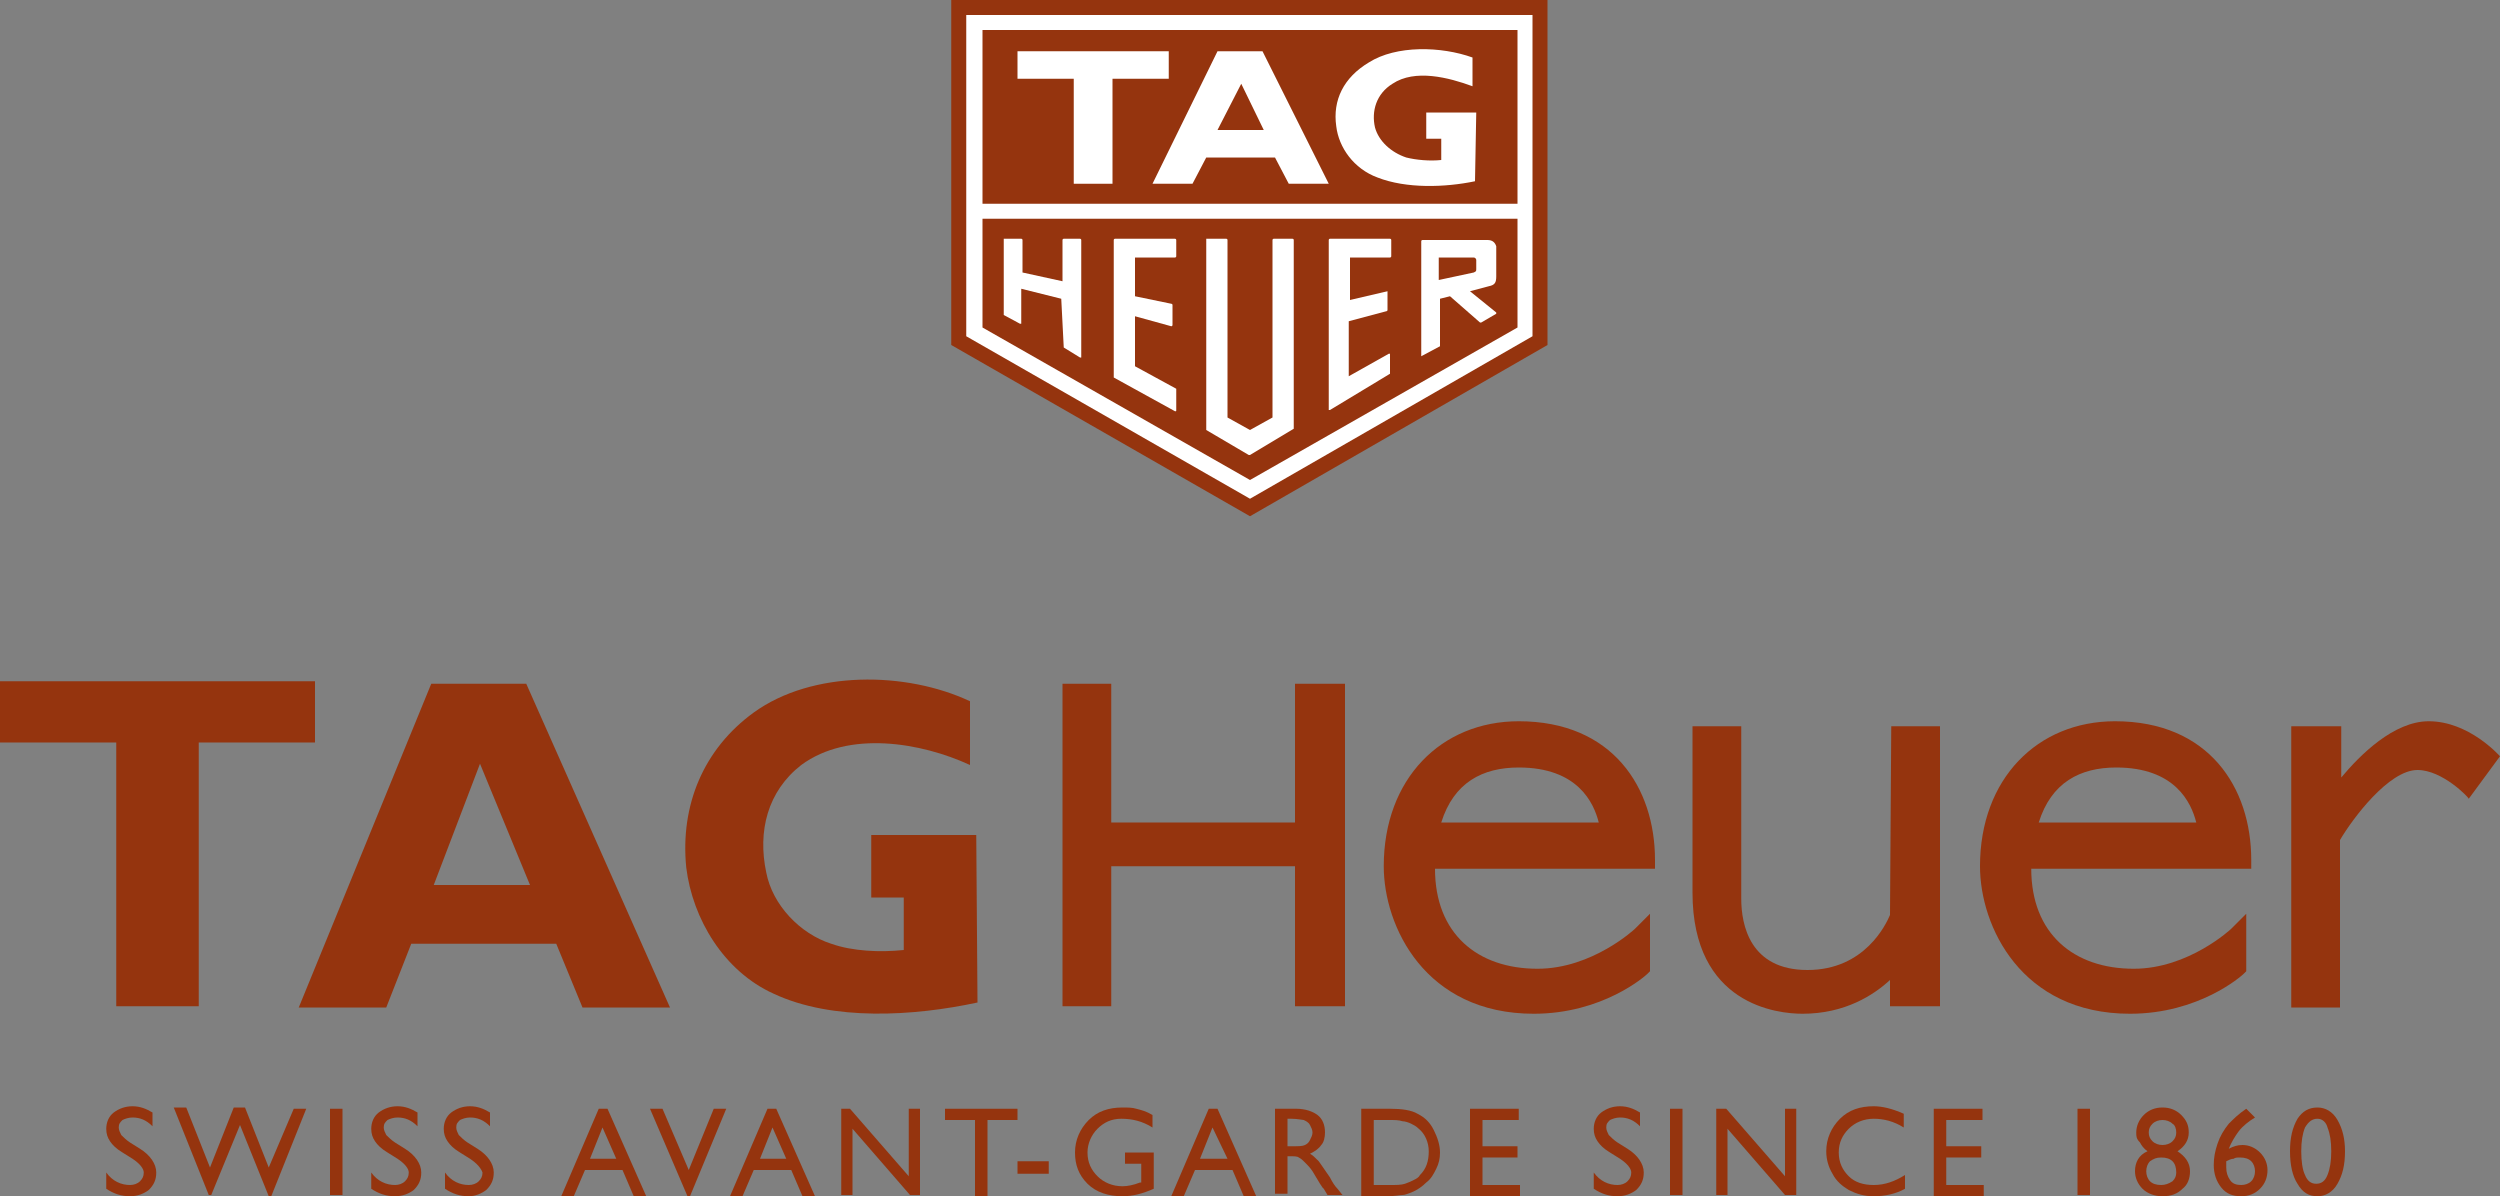 <?xml version="1.0" encoding="utf-8"?>
<!-- Generator: Adobe Illustrator 23.0.4, SVG Export Plug-In . SVG Version: 6.00 Build 0)  -->
<svg version="1.1" id="Layer_1" xmlns="http://www.w3.org/2000/svg" xmlns:xlink="http://www.w3.org/1999/xlink" x="0px" y="0px"
	 viewBox="0 0 200 95.7" style="enable-background:new 0 0 200 95.7;" xml:space="preserve">
<rect x="0" y="0" width="200" height="95.7" fill="#808080" stroke="none"/>
<style type="text/css">
	.st0{fill:#95340E;}
	.st1{fill-rule:evenodd;clip-rule:evenodd;fill:#95340E;}
	.st2{fill:#FFFFFF;}
	.st3{fill-rule:evenodd;clip-rule:evenodd;fill:#FFFFFF;}
</style>
<g>
	<path class="st0" d="M78.2,80.2c-5.1,1.1-11.6,1.5-16.3-0.7c-4-1.8-6.5-6-7-10.1c-0.5-5,1.4-9.5,5.4-12.4
		c4.7-3.4,12.2-3.3,17.3-0.9v5.1c-3.9-1.8-9.7-2.8-13.5,0c-2.7,2.1-3.5,5.3-2.8,8.6c0.5,2.6,2.7,4.9,5.2,5.7
		c1.7,0.6,3.9,0.7,5.8,0.5v-4.2l-2.6,0v-5h8.4L78.2,80.2L78.2,80.2z"/>
	<polygon class="st0" points="15.9,80.5 15.9,59.4 25.2,59.4 25.2,54.5 0,54.5 0,59.4 9.3,59.4 9.3,80.5 	"/>
	<path class="st0" d="M34.7,70.8l3.7-9.7l4,9.7H34.7z M42.1,54.7h-7.6L23.9,80.6h7l2-5.1h11.6l2.1,5.1h7L42.1,54.7z"/>
	<polygon class="st0" points="103.6,65.8 88.9,65.8 88.9,54.7 85,54.7 85,80.5 88.9,80.5 88.9,69.3 103.6,69.3 103.6,80.5 
		107.6,80.5 107.6,54.7 103.6,54.7 	"/>
	<path class="st0" d="M151.2,73.2c-0.3,0.7-2,4.4-6.6,4.4c-4.6,0-5.3-3.6-5.3-5.7V58.1h-3.9l0,13.3c0,9,6.8,9.7,8.8,9.7
		c3.4,0,5.7-1.5,7-2.7l0,2.1h4V58.1h-3.9L151.2,73.2z"/>
	<path class="st0" d="M200,60.5c-0.1-0.1-2.5-2.8-5.7-2.8c-2.8,0-5.5,2.7-7,4.5l0-4.1h-4v22.5h3.9l0-13.4c1-1.7,3.9-5.6,6.2-5.6
		c2,0,4.1,2.2,4.1,2.3L200,60.5z"/>
	<path class="st0" d="M121.5,57.7c-6.2,0-10.8,4.6-10.8,11.6c0,4.8,3.3,11.8,12,11.8c5.5,0,8.9-3,9.1-3.2l0.2-0.2l0-4.6l-1.2,1.2
		c0,0-3.4,3.2-7.8,3.2c-4.8,0-8.2-2.8-8.2-8c0,0,0,0,0,0h17.6v-0.7C132.4,63,129,57.7,121.5,57.7z M115.3,65.8
		c1-3.2,3.3-4.4,6.2-4.4c4.7,0,6,2.8,6.4,4.4H115.3z"/>
	<path class="st0" d="M169.2,57.7c-6.2,0-10.8,4.6-10.8,11.6c0,4.8,3.3,11.8,12,11.8c5.5,0,8.9-3,9.1-3.2l0.2-0.2l0-4.6l-1.2,1.2
		c0,0-3.4,3.2-7.8,3.2c-4.8,0-8.2-2.8-8.2-8c0,0,0,0,0,0h17.6v-0.7C180.1,63,176.7,57.7,169.2,57.7z M163.1,65.8
		c1-3.2,3.3-4.4,6.2-4.4c4.7,0,6,2.8,6.4,4.4H163.1z"/>
	<path class="st0" d="M10.6,92.7l-0.8-0.5c-0.5-0.3-0.8-0.6-1-0.9c-0.2-0.3-0.3-0.6-0.3-1c0-0.5,0.2-1,0.6-1.3
		c0.4-0.3,0.9-0.5,1.5-0.5c0.6,0,1.1,0.2,1.6,0.5v1.1c-0.5-0.5-1-0.7-1.6-0.7c-0.3,0-0.6,0.1-0.8,0.2c-0.2,0.2-0.3,0.3-0.3,0.6
		c0,0.2,0.1,0.4,0.2,0.6c0.2,0.2,0.4,0.4,0.7,0.6l0.8,0.5c0.8,0.5,1.3,1.2,1.3,1.9c0,0.6-0.2,1-0.6,1.4c-0.4,0.3-0.9,0.5-1.5,0.5
		c-0.7,0-1.3-0.2-1.9-0.6v-1.3c0.5,0.7,1.2,1,1.9,1c0.3,0,0.6-0.1,0.8-0.3c0.2-0.2,0.3-0.4,0.3-0.7C11.5,93.5,11.2,93.1,10.6,92.7z"
		/>
	<path class="st0" d="M23.5,88.7h1l-2.8,7h-0.2L19.2,90l-2.3,5.6h-0.2l-2.8-7h1l1.9,4.8l1.9-4.8h0.9l1.9,4.8L23.5,88.7z"/>
	<path class="st0" d="M26.4,88.7h1v6.9h-1V88.7z"/>
	<path class="st0" d="M31.8,92.7l-0.8-0.5c-0.5-0.3-0.8-0.6-1-0.9c-0.2-0.3-0.3-0.6-0.3-1c0-0.5,0.2-1,0.6-1.3
		c0.4-0.3,0.9-0.5,1.5-0.5c0.6,0,1.1,0.2,1.6,0.5v1.1c-0.5-0.5-1-0.7-1.6-0.7c-0.3,0-0.6,0.1-0.8,0.2c-0.2,0.2-0.3,0.3-0.3,0.6
		c0,0.2,0.1,0.4,0.2,0.6c0.2,0.2,0.4,0.4,0.7,0.6l0.8,0.5c0.8,0.5,1.3,1.2,1.3,1.9c0,0.6-0.2,1-0.6,1.4c-0.4,0.3-0.9,0.5-1.5,0.5
		c-0.7,0-1.3-0.2-1.9-0.6v-1.3c0.5,0.7,1.2,1,1.9,1c0.3,0,0.6-0.1,0.8-0.3s0.3-0.4,0.3-0.7C32.7,93.5,32.4,93.1,31.8,92.7z"/>
	<path class="st0" d="M37.6,92.7l-0.8-0.5c-0.5-0.3-0.8-0.6-1-0.9c-0.2-0.3-0.3-0.6-0.3-1c0-0.5,0.2-1,0.6-1.3
		c0.4-0.3,0.9-0.5,1.5-0.5c0.6,0,1.1,0.2,1.6,0.5v1.1c-0.5-0.5-1-0.7-1.6-0.7c-0.3,0-0.6,0.1-0.8,0.2c-0.2,0.2-0.3,0.3-0.3,0.6
		c0,0.2,0.1,0.4,0.2,0.6c0.2,0.2,0.4,0.4,0.7,0.6l0.8,0.5c0.8,0.5,1.3,1.2,1.3,1.9c0,0.6-0.2,1-0.6,1.4c-0.4,0.3-0.9,0.5-1.4,0.5
		c-0.7,0-1.3-0.2-1.9-0.6v-1.3c0.5,0.7,1.2,1,1.9,1c0.3,0,0.6-0.1,0.8-0.3c0.2-0.2,0.3-0.4,0.3-0.7C38.5,93.5,38.2,93.1,37.6,92.7z"
		/>
	<path class="st0" d="M47.9,88.7h0.7l3.1,7h-1l-0.9-2.1h-3l-0.9,2.1h-1L47.9,88.7z M49.3,92.7l-1.1-2.5l-1,2.5H49.3z"/>
	<path class="st0" d="M57.1,88.7h1l-2.9,7H55l-3-7h1l2.1,4.9L57.1,88.7z"/>
	<path class="st0" d="M61.4,88.7h0.7l3.1,7h-1l-0.9-2.1h-3l-0.9,2.1h-1L61.4,88.7z M62.9,92.7l-1.1-2.5l-1,2.5H62.9z"/>
	<path class="st0" d="M72.7,88.7h0.9v6.9h-0.8l-4.6-5.3v5.3h-0.9v-6.9H68l4.7,5.4V88.7z"/>
	<path class="st0" d="M75.6,88.7h5.8v0.9H79v6.1h-1v-6.1h-2.4V88.7z"/>
	<path class="st0" d="M81.4,92.9h2.5v1h-2.5V92.9z"/>
	<path class="st0" d="M90,92.2h2.3v2.9c-0.9,0.4-1.7,0.6-2.5,0.6c-1.1,0-2.1-0.3-2.8-1c-0.7-0.7-1-1.5-1-2.5c0-1,0.4-1.9,1.1-2.6
		c0.7-0.7,1.6-1,2.7-1c0.4,0,0.8,0,1.1,0.1c0.4,0.1,0.8,0.2,1.3,0.5v1c-0.8-0.5-1.6-0.7-2.5-0.7c-0.8,0-1.4,0.3-1.9,0.8
		c-0.5,0.5-0.8,1.2-0.8,1.9c0,0.8,0.3,1.4,0.8,1.9c0.5,0.5,1.2,0.8,2,0.8c0.4,0,0.9-0.1,1.4-0.3l0.1,0v-1.5H90V92.2z"/>
	<path class="st0" d="M96.7,88.7h0.7l3.1,7h-1l-0.9-2.1h-3l-0.9,2.1h-1L96.7,88.7z M98.2,92.7L97,90.2l-1,2.5H98.2z"/>
	<path class="st0" d="M102,95.6v-6.9h1.7c0.7,0,1.3,0.2,1.7,0.5c0.4,0.3,0.6,0.8,0.6,1.4c0,0.4-0.1,0.8-0.3,1
		c-0.2,0.3-0.5,0.5-0.9,0.7c0.2,0.1,0.4,0.3,0.7,0.6c0.2,0.3,0.5,0.7,0.9,1.3c0.2,0.4,0.4,0.7,0.6,0.9l0.4,0.5h-1.2l-0.3-0.5
		c0,0,0,0-0.1-0.1l-0.2-0.3l-0.3-0.5l-0.3-0.5c-0.2-0.3-0.4-0.5-0.6-0.7c-0.2-0.2-0.3-0.3-0.5-0.4c-0.1-0.1-0.4-0.1-0.7-0.1H103v3
		H102z M103.3,89.5H103v2.2h0.4c0.5,0,0.8,0,1-0.1c0.2-0.1,0.3-0.2,0.4-0.4c0.1-0.2,0.2-0.4,0.2-0.6c0-0.2-0.1-0.4-0.2-0.6
		c-0.1-0.2-0.3-0.3-0.5-0.4C104.2,89.6,103.8,89.5,103.3,89.5z"/>
	<path class="st0" d="M108.9,95.6v-6.9h2.3c0.9,0,1.7,0.1,2.2,0.4c0.6,0.3,1,0.7,1.3,1.3c0.3,0.6,0.5,1.2,0.5,1.8
		c0,0.5-0.1,0.9-0.3,1.3c-0.2,0.4-0.4,0.8-0.8,1.1c-0.3,0.3-0.7,0.6-1.2,0.8c-0.3,0.1-0.5,0.2-0.7,0.2c-0.2,0-0.6,0.1-1.3,0.1H108.9
		z M111.1,89.6h-1.2v5.2h1.3c0.5,0,0.9,0,1.2-0.1c0.3-0.1,0.5-0.2,0.7-0.3c0.2-0.1,0.4-0.2,0.5-0.4c0.5-0.5,0.7-1.1,0.7-1.9
		c0-0.7-0.3-1.4-0.8-1.8c-0.2-0.2-0.4-0.3-0.6-0.4c-0.2-0.1-0.5-0.2-0.7-0.2C111.9,89.6,111.6,89.6,111.1,89.6z"/>
	<path class="st0" d="M117.6,88.7h3.9v0.9h-2.9v2.1h2.8v0.9h-2.8v2.2h3v0.9h-4V88.7z"/>
	<path class="st0" d="M129.6,92.7l-0.8-0.5c-0.5-0.3-0.8-0.6-1-0.9c-0.2-0.3-0.3-0.6-0.3-1c0-0.5,0.2-1,0.6-1.3
		c0.4-0.3,0.9-0.5,1.5-0.5c0.6,0,1.1,0.2,1.6,0.5v1.1c-0.5-0.5-1-0.7-1.6-0.7c-0.3,0-0.6,0.1-0.8,0.2c-0.2,0.2-0.3,0.3-0.3,0.6
		c0,0.2,0.1,0.4,0.2,0.6c0.2,0.2,0.4,0.4,0.7,0.6l0.8,0.5c0.8,0.5,1.3,1.2,1.3,1.9c0,0.6-0.2,1-0.6,1.4c-0.4,0.3-0.9,0.5-1.5,0.5
		c-0.7,0-1.3-0.2-1.9-0.6v-1.3c0.5,0.7,1.2,1,1.9,1c0.3,0,0.6-0.1,0.8-0.3c0.2-0.2,0.3-0.4,0.3-0.7
		C130.5,93.5,130.2,93.1,129.6,92.7z"/>
	<path class="st0" d="M133.6,88.7h1v6.9h-1V88.7z"/>
	<path class="st0" d="M142.8,88.7h0.9v6.9h-0.9l-4.6-5.3v5.3h-0.9v-6.9h0.8l4.7,5.4V88.7z"/>
	<path class="st0" d="M152.4,94v1.1c-0.7,0.4-1.6,0.6-2.5,0.6c-0.8,0-1.4-0.2-2-0.5c-0.5-0.3-1-0.7-1.3-1.3
		c-0.3-0.5-0.5-1.1-0.5-1.8c0-1,0.4-1.9,1.1-2.6c0.7-0.7,1.6-1,2.7-1c0.7,0,1.5,0.2,2.4,0.6v1.1c-0.8-0.5-1.6-0.7-2.4-0.7
		c-0.8,0-1.5,0.3-2,0.8c-0.5,0.5-0.8,1.1-0.8,1.9c0,0.8,0.3,1.4,0.8,1.9c0.5,0.5,1.2,0.7,2,0.7C150.8,94.8,151.6,94.5,152.4,94z"/>
	<path class="st0" d="M154.7,88.7h3.9v0.9h-2.9v2.1h2.8v0.9h-2.8v2.2h3v0.9h-4V88.7z"/>
	<path class="st0" d="M166.2,88.7h1v6.9h-1V88.7z"/>
	<path class="st0" d="M170.9,90.6c0-0.5,0.2-1,0.6-1.4c0.4-0.4,0.9-0.6,1.5-0.6c0.6,0,1.1,0.2,1.5,0.6c0.4,0.4,0.6,0.8,0.6,1.4
		c0,0.6-0.3,1.1-0.9,1.5c0.6,0.4,1,0.9,1,1.6c0,0.6-0.2,1.1-0.6,1.4c-0.4,0.4-0.9,0.6-1.6,0.6c-0.6,0-1.2-0.2-1.6-0.6
		c-0.4-0.4-0.6-0.9-0.6-1.4c0-0.7,0.3-1.3,1-1.6c-0.3-0.2-0.5-0.5-0.6-0.7C170.9,91.1,170.9,90.9,170.9,90.6z M174.1,93.8
		L174.1,93.8c0-0.4-0.1-0.7-0.3-0.9c-0.2-0.2-0.5-0.3-0.9-0.3c-0.4,0-0.6,0.1-0.9,0.3c-0.2,0.2-0.3,0.5-0.3,0.8
		c0,0.3,0.1,0.6,0.3,0.8c0.2,0.2,0.5,0.3,0.9,0.3c0.3,0,0.6-0.1,0.9-0.3C174,94.3,174.1,94.1,174.1,93.8z M174.1,90.6
		c0-0.3-0.1-0.6-0.3-0.7c-0.2-0.2-0.5-0.3-0.8-0.3c-0.3,0-0.6,0.1-0.8,0.3c-0.2,0.2-0.3,0.4-0.3,0.7c0,0.3,0.1,0.5,0.3,0.7
		c0.2,0.2,0.5,0.3,0.8,0.3c0.3,0,0.6-0.1,0.8-0.3C174,91.1,174.1,90.9,174.1,90.6z"/>
	<path class="st0" d="M179.7,88.7L179.7,88.7l0.7,0.7c-0.5,0.3-1,0.7-1.3,1.1c-0.3,0.4-0.6,0.9-0.8,1.4c0.4-0.2,0.7-0.3,1.1-0.3
		c0.5,0,1,0.2,1.4,0.6c0.4,0.4,0.6,0.9,0.6,1.4c0,0.6-0.2,1.1-0.6,1.5c-0.4,0.4-0.9,0.6-1.5,0.6c-0.7,0-1.2-0.2-1.6-0.7
		c-0.4-0.5-0.6-1.1-0.6-1.8c0-0.6,0.1-1.1,0.3-1.7c0.2-0.6,0.5-1.1,0.9-1.6C178.7,89.5,179.1,89.1,179.7,88.7z M178.1,92.9
		c0,0.2,0,0.3,0,0.5c0,0.4,0.1,0.7,0.3,1c0.2,0.3,0.5,0.4,0.9,0.4c0.3,0,0.6-0.1,0.8-0.3c0.2-0.2,0.3-0.5,0.3-0.8
		c0-0.3-0.1-0.6-0.3-0.8c-0.2-0.2-0.5-0.3-0.9-0.3c-0.2,0-0.4,0-0.5,0.1C178.5,92.7,178.3,92.8,178.1,92.9z"/>
	<path class="st0" d="M185.4,88.6c0.6,0,1.2,0.3,1.6,1c0.4,0.7,0.6,1.5,0.6,2.5c0,1.1-0.2,1.9-0.6,2.6c-0.4,0.7-1,1-1.6,1
		c-0.7,0-1.2-0.3-1.6-1c-0.4-0.6-0.6-1.5-0.6-2.6c0-1.1,0.2-1.9,0.6-2.6C184.2,88.9,184.7,88.6,185.4,88.6z M185.4,89.5L185.4,89.5
		c-0.4,0-0.7,0.2-1,0.7c-0.2,0.5-0.3,1.1-0.3,1.9c0,0.8,0.1,1.5,0.3,1.9c0.2,0.5,0.5,0.7,0.9,0.7c0.4,0,0.7-0.2,0.9-0.7
		c0.2-0.5,0.3-1.1,0.3-1.9c0-0.8-0.1-1.4-0.3-1.9C186.1,89.8,185.8,89.5,185.4,89.5z"/>
	<polygon class="st1" points="76.1,27.6 76.1,0 123.8,0 123.8,27.6 100,41.3 	"/>
	<polygon class="st2" points="77.4,1.2 77.3,1.2 77.3,26.9 100,39.9 100,39.9 100,39.9 122.6,26.9 122.6,26.9 122.6,1.2 	"/>
	<rect x="78.6" y="2.4" class="st1" width="42.8" height="13.9"/>
	<polygon class="st1" points="78.6,17.5 78.6,26.2 100,38.4 121.4,26.2 121.4,17.5 	"/>
	<g>
		<polygon class="st3" points="89,14.7 89,6.3 93.5,6.3 93.5,4.1 81.4,4.1 81.4,6.3 85.9,6.3 85.9,14.7 89,14.7 89,14.7 		"/>
	</g>
	<g>
		<path class="st3" d="M118,14.5c-2.4,0.5-5.5,0.6-7.8-0.3c-1.9-0.7-3.1-2.4-3.3-4.1c-0.3-2.1,0.6-3.9,2.6-5.1
			c2.2-1.4,5.8-1.3,8.3-0.4l0,0v2.3c-1.9-0.7-4.6-1.4-6.4-0.2c-1.3,0.8-1.7,2.2-1.4,3.5c0.3,1.1,1.3,2,2.5,2.4
			c0.8,0.2,1.9,0.3,2.8,0.2l0,0v-1.7l-1.2,0V9h4L118,14.5z"/>
	</g>
	<g>
		<path class="st3" d="M96.5,12.6l-1.1,2.1h-3.2l5.2-10.6h3.6l5.3,10.6h-3.2l-1.1-2.1H96.5L96.5,12.6L96.5,12.6z M99.3,6.7l-1.9,3.7
			h3.7L99.3,6.7z"/>
	</g>
	<path class="st2" d="M103.5,34.3l0-15.1c0,0,0-0.1-0.1-0.1h-1.5c0,0-0.1,0-0.1,0.1v14.2l-1.8,1l-1.8-1V19.2c0,0,0-0.1-0.1-0.1h-1.5
		c0,0,0,0-0.1,0c0,0,0,0,0,0.1l0,15.1c0,0,0,0.1,0,0.1l3.4,2c0,0,0.1,0,0.1,0L103.5,34.3C103.5,34.4,103.5,34.3,103.5,34.3z"/>
	<path class="st2" d="M94,32.9C94,32.9,94,32.9,94,32.9c0.1,0,0.1,0,0.1-0.1v-1.6c0,0,0-0.1,0-0.1l-3.3-1.8v-4l2.9,0.8
		c0,0,0.1,0,0.1-0.1l0-1.6c0,0,0-0.1-0.1-0.1l-2.9-0.6v-3.1H94c0,0,0.1,0,0.1-0.1v-1.3c0,0,0-0.1-0.1-0.1h-4.8c0,0-0.1,0-0.1,0.1
		v10.9c0,0,0,0.1,0,0.1L94,32.9z"/>
	<path class="st2" d="M111.2,29.9v-1.5c0,0,0-0.1,0-0.1c0,0-0.1,0-0.1,0l-3.2,1.8v-4.4l3-0.8c0,0,0.1,0,0.1-0.1v-1.4c0,0,0,0,0-0.1
		c0,0,0,0,0,0l-3,0.7v-3.4h3.2c0,0,0.1,0,0.1-0.1v-1.3c0,0,0-0.1-0.1-0.1h-4.8c0,0-0.1,0-0.1,0.1v13.5c0,0,0,0.1,0,0.1
		c0,0,0.1,0,0.1,0L111.2,29.9C111.1,30,111.2,29.9,111.2,29.9z"/>
	<path class="st2" d="M85.1,27.8l1.3,0.8c0,0,0.1,0,0.1,0c0,0,0,0,0-0.1l0-9.3c0,0,0-0.1-0.1-0.1h-1.3c0,0-0.1,0-0.1,0.1v3.3
		l-3.2-0.7v-2.6c0,0,0-0.1-0.1-0.1h-1.3c0,0,0,0-0.1,0c0,0,0,0,0,0.1l0,5.9c0,0,0,0.1,0,0.1l1.3,0.7c0,0,0.1,0,0.1,0c0,0,0,0,0-0.1
		v-2.7l3.2,0.8L85.1,27.8C85.1,27.8,85.1,27.8,85.1,27.8z"/>
	<path class="st2" d="M113.7,28.5C113.7,28.5,113.7,28.5,113.7,28.5l1.5-0.8c0,0,0,0,0,0v-3.8l0.8-0.2l2.4,2.1c0,0,0.1,0,0.1,0
		l1.2-0.7c0,0,0,0,0-0.1c0,0,0,0,0,0l-2.1-1.7l1.5-0.4c0.5-0.1,0.6-0.3,0.6-0.8l0-2.4c-0.1-0.3-0.3-0.5-0.7-0.5c0,0,0,0-0.1,0
		l-5.1,0c0,0-0.1,0-0.1,0.1L113.7,28.5C113.6,28.4,113.6,28.4,113.7,28.5z M115.1,20.6l2.8,0c0.1,0,0.2,0.1,0.2,0.2v0.7
		c0,0.2,0,0.2-0.2,0.3l-2.8,0.6V20.6z"/>
</g>
</svg>

